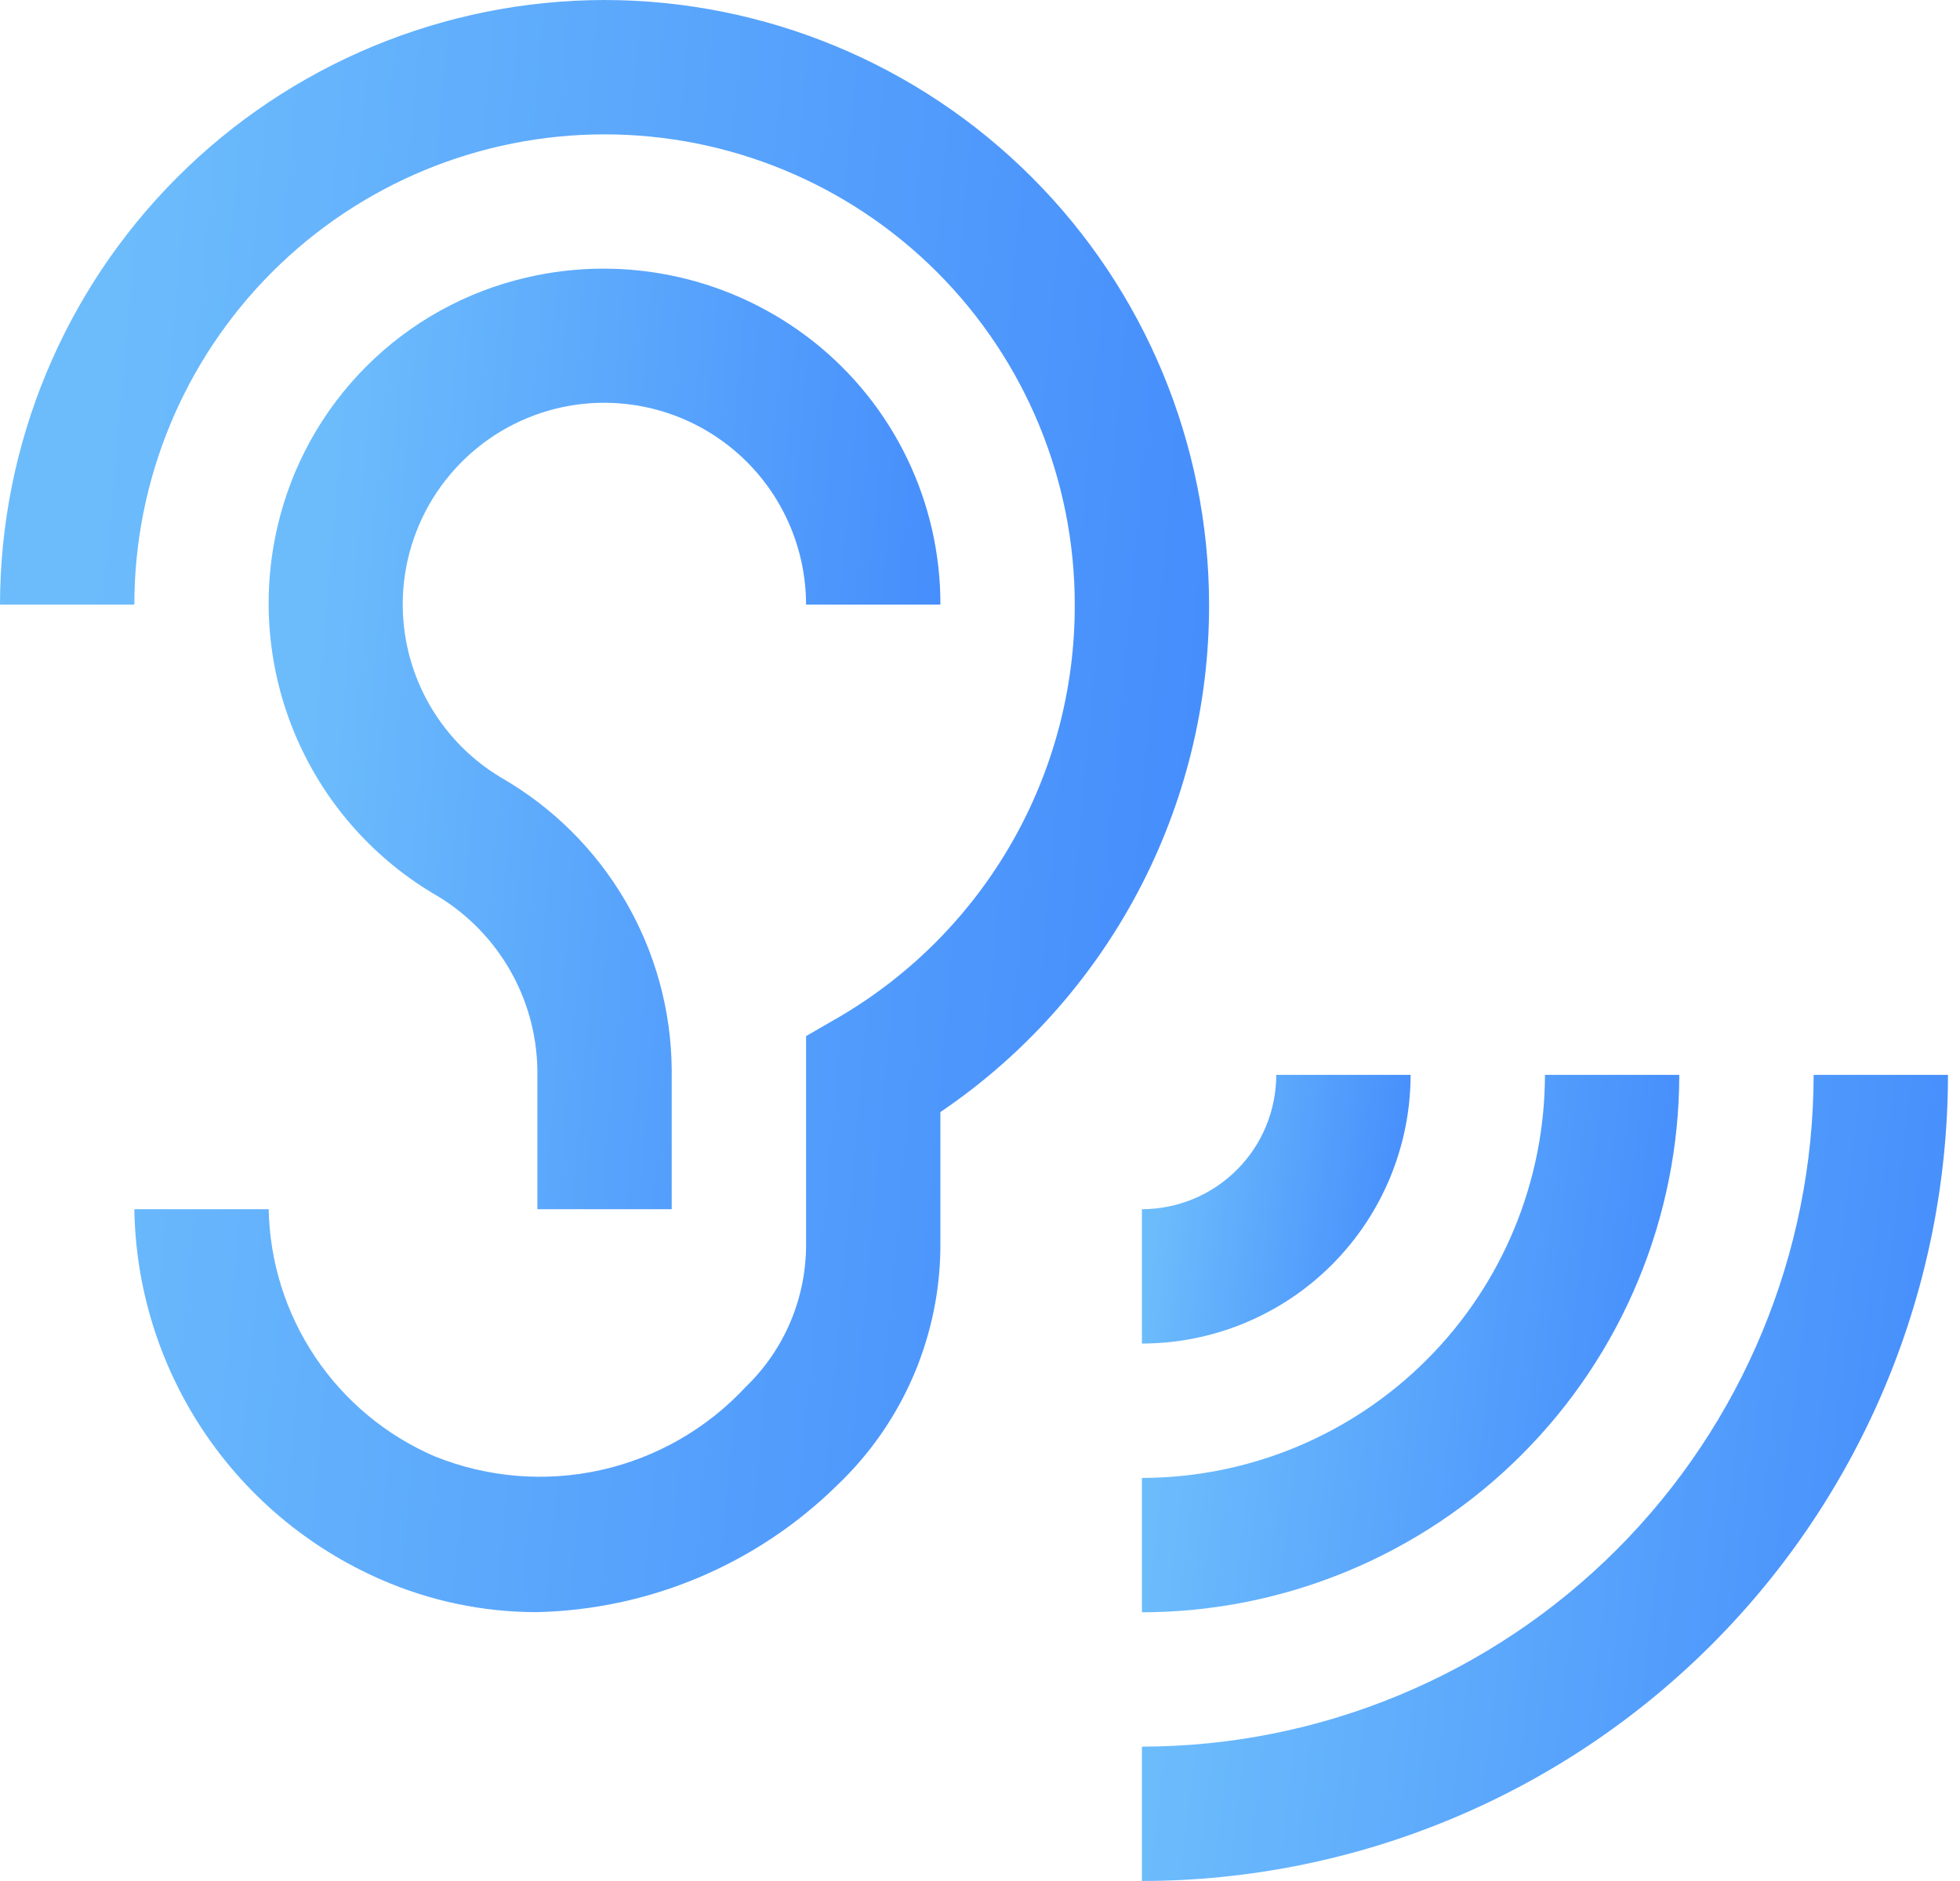 <svg width="99" height="95" viewBox="0 0 99 95" fill="none" xmlns="http://www.w3.org/2000/svg">
<path d="M57.679 95V88.214C66.674 88.204 75.298 84.627 81.659 78.266C88.019 71.905 91.597 63.281 91.607 54.286H98.393C98.381 65.08 94.088 75.429 86.455 83.062C78.822 90.695 68.473 94.988 57.679 95Z" fill="url(#paint0_linear)"/>
<path d="M57.679 81.429V74.643C63.076 74.637 68.25 72.49 72.066 68.673C75.883 64.857 78.029 59.683 78.036 54.286H84.821C84.812 61.482 81.95 68.38 76.862 73.469C71.773 78.557 64.875 81.42 57.679 81.429Z" fill="url(#paint1_linear)"/>
<path d="M57.679 67.857V61.071C59.478 61.07 61.203 60.354 62.475 59.082C63.747 57.81 64.463 56.085 64.464 54.286H71.25C71.246 57.884 69.815 61.334 67.271 63.878C64.727 66.422 61.277 67.853 57.679 67.857Z" fill="url(#paint2_linear)"/>
<path d="M30.536 0C22.44 0.009 14.678 3.229 8.954 8.954C3.229 14.678 0.009 22.44 0 30.536H6.786C6.786 24.237 9.288 18.196 13.742 13.742C18.196 9.288 24.237 6.786 30.536 6.786C36.835 6.786 42.876 9.288 47.33 13.742C51.783 18.196 54.286 24.237 54.286 30.536C54.298 34.741 53.208 38.876 51.123 42.528C49.039 46.18 46.034 49.222 42.407 51.351L40.714 52.328V62.754C40.731 64.115 40.468 65.464 39.943 66.72C39.418 67.975 38.641 69.109 37.661 70.052C35.703 72.159 33.152 73.621 30.345 74.246C27.538 74.87 24.607 74.626 21.942 73.547C19.497 72.49 17.407 70.751 15.923 68.539C14.439 66.327 13.623 63.735 13.571 61.071H6.786C6.847 65.055 8.054 68.937 10.262 72.253C12.47 75.569 15.586 78.18 19.238 79.773C21.713 80.857 24.386 81.419 27.089 81.422C32.785 81.302 38.219 79.01 42.282 75.016C43.944 73.438 45.264 71.535 46.162 69.426C47.059 67.317 47.515 65.046 47.5 62.754V56.165C51.686 53.33 55.113 49.51 57.479 45.041C59.845 40.573 61.079 35.592 61.071 30.536C61.062 22.44 57.842 14.678 52.118 8.954C46.393 3.229 38.632 0.009 30.536 0Z" fill="url(#paint3_linear)"/>
<path d="M28.093 20.635C29.593 20.268 31.158 20.247 32.668 20.573C34.178 20.899 35.594 21.564 36.81 22.518C38.026 23.471 39.009 24.688 39.685 26.077C40.361 27.466 40.713 28.991 40.714 30.536H47.5C47.505 27.985 46.933 25.466 45.826 23.168C44.719 20.869 43.106 18.852 41.108 17.266C39.088 15.666 36.732 14.542 34.217 13.98C31.702 13.418 29.092 13.431 26.583 14.019C23.523 14.729 20.724 16.283 18.504 18.504C16.283 20.724 14.729 23.524 14.019 26.583C13.196 30.1 13.509 33.787 14.914 37.114C16.318 40.442 18.742 43.238 21.836 45.101C23.423 45.997 24.747 47.292 25.678 48.858C26.609 50.424 27.114 52.206 27.143 54.028V61.071H33.928V54.024C33.905 51.029 33.098 48.093 31.588 45.506C30.078 42.919 27.917 40.773 25.321 39.279C23.584 38.246 22.194 36.719 21.327 34.894C20.46 33.068 20.156 31.026 20.453 29.027C20.75 27.029 21.636 25.163 22.996 23.669C24.356 22.174 26.131 21.119 28.093 20.635Z" fill="url(#paint4_linear)"/>
<defs>
<linearGradient id="paint0_linear" x1="60.145" y1="73.583" x2="98.145" y2="78.182" gradientUnits="userSpaceOnUse">
<stop stop-color="#6CBCFC"/>
<stop offset="1" stop-color="#458DFC"/>
</linearGradient>
<linearGradient id="paint1_linear" x1="59.323" y1="67.15" x2="84.656" y2="70.216" gradientUnits="userSpaceOnUse">
<stop stop-color="#6CBCFC"/>
<stop offset="1" stop-color="#458DFC"/>
</linearGradient>
<linearGradient id="paint2_linear" x1="58.501" y1="60.718" x2="71.167" y2="62.251" gradientUnits="userSpaceOnUse">
<stop stop-color="#6CBCFC"/>
<stop offset="1" stop-color="#458DFC"/>
</linearGradient>
<linearGradient id="paint3_linear" x1="3.7" y1="38.591" x2="61.062" y2="43.798" gradientUnits="userSpaceOnUse">
<stop stop-color="#6CBCFC"/>
<stop offset="1" stop-color="#458DFC"/>
</linearGradient>
<linearGradient id="paint4_linear" x1="15.625" y1="36.083" x2="47.519" y2="38.84" gradientUnits="userSpaceOnUse">
<stop stop-color="#6CBCFC"/>
<stop offset="1" stop-color="#458DFC"/>
</linearGradient>
</defs>
</svg>

